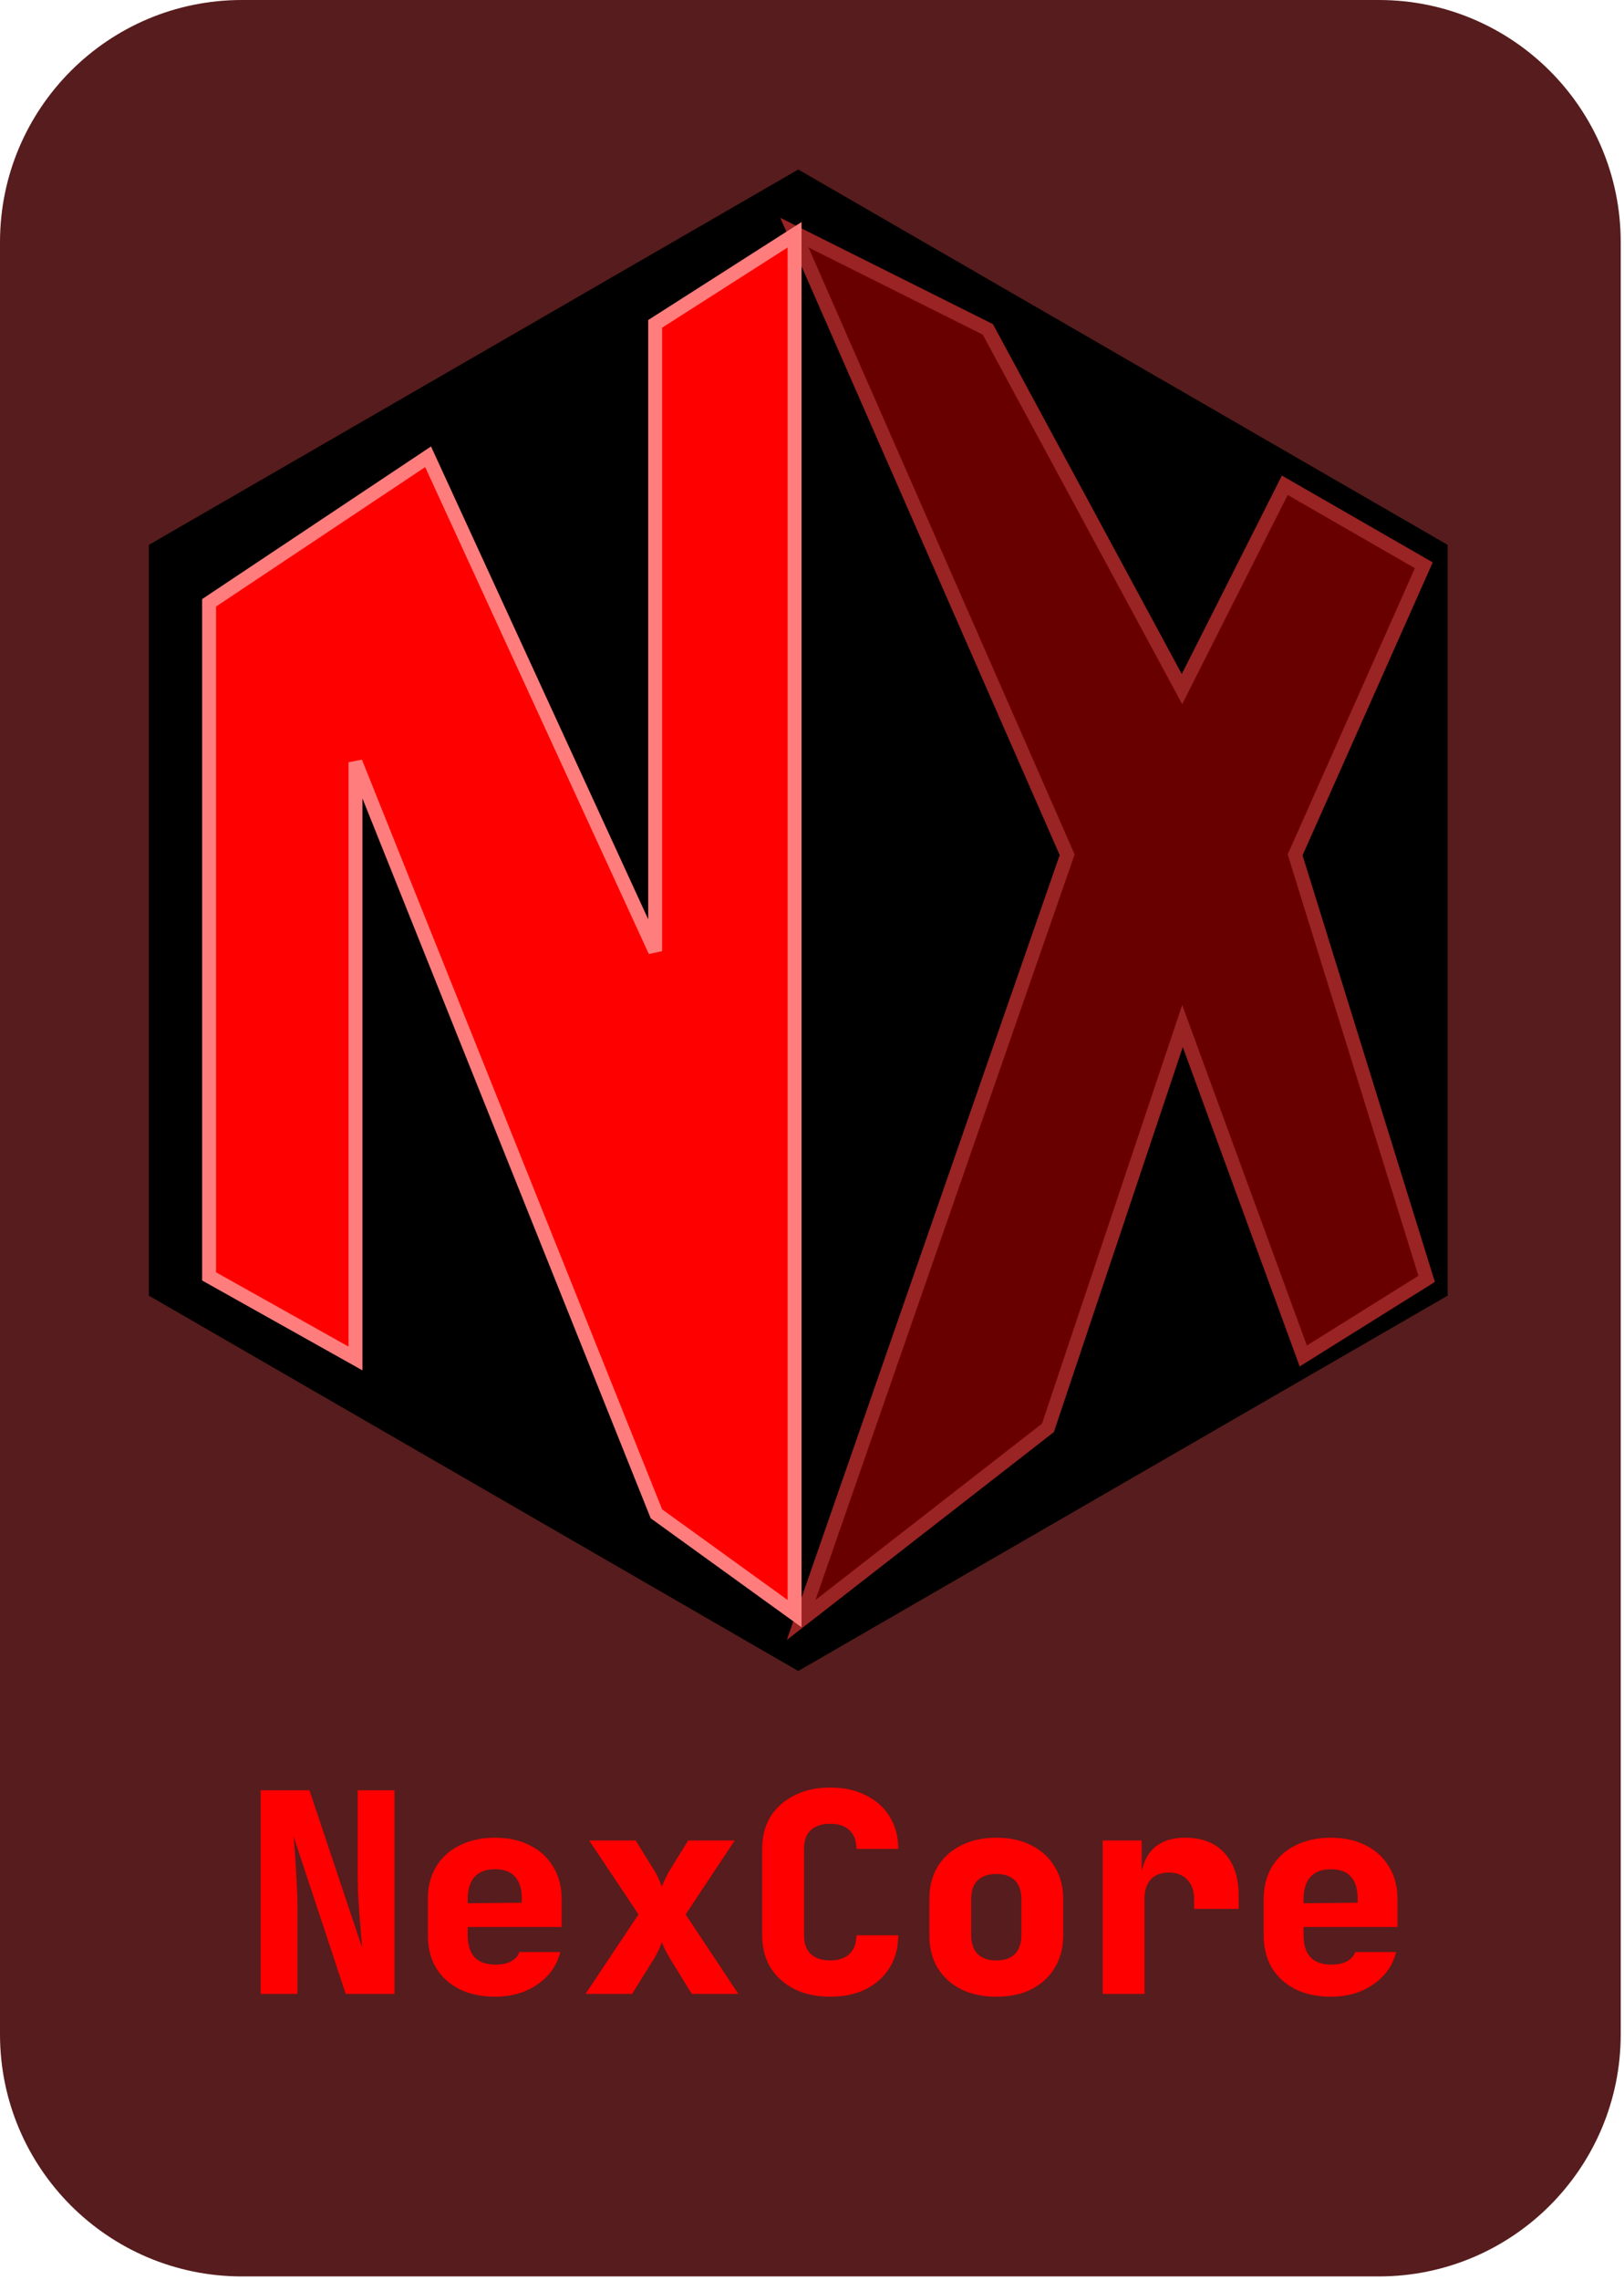 <svg width="233" height="327" viewBox="0 0 233 327" fill="none" xmlns="http://www.w3.org/2000/svg">
<path d="M197.824 0L34.706 6.9361e-06C15.538 1.04098e-05 0 15.552 0 34.737L1.38598e-05 291.79C1.38598e-05 310.974 15.538 326.526 34.706 326.526H197.824C216.991 326.526 232.529 310.974 232.529 291.79V34.737C232.529 15.552 216.991 0 197.824 0Z" fill="#571C1D"/>
<path d="M114.529 24.316L207.704 78.158V185.842L114.529 239.684L21.355 185.842V78.158L114.529 24.316Z" fill="black"/>
<path d="M116.447 34.605L141.447 47.105L141.729 47.247L141.88 47.525L169.583 98.84L183.857 70.55L184.333 69.606L185.249 70.133L203.499 80.633L204.28 81.083L203.914 81.906L185.816 122.625L204.455 182.704L204.684 183.439L204.03 183.848L188.03 193.848L186.984 194.501L186.561 193.344L169.654 147.168L150.448 204.522L150.353 204.81L150.114 204.994L117.614 230.289L114.944 232.367L116.056 229.172L153.109 122.604L115.084 35.901L113.974 33.368L116.447 34.605Z" fill="#690000" stroke="#9A2323" stroke-width="2"/>
<path d="M114 231.456L112.414 230.311L94.414 217.311L94.18 217.141L94.071 216.872L51 109.336V194.856L49.511 194.021L30.511 183.372L30 183.086V86.465L60.445 66.168L61.42 65.519L61.908 66.583L94 136.43V46.452L94.462 46.157L112.462 34.657L114 33.675V231.456Z" fill="#FF0000" stroke="#FF7D7D" stroke-width="2"/>
<path d="M37.4 286V256.8H44.4L51.96 279.4C51.88 278.413 51.787 277.28 51.68 276C51.573 274.693 51.48 273.4 51.4 272.12C51.347 270.813 51.32 269.707 51.32 268.8V256.8H56.6V286H49.6L42.12 263.4C42.2 264.253 42.28 265.267 42.36 266.44C42.44 267.613 42.507 268.8 42.56 270C42.64 271.2 42.68 272.267 42.68 273.2V286H37.4ZM71.024 286.4C69.078 286.4 67.371 286.04 65.904 285.32C64.464 284.573 63.344 283.547 62.544 282.24C61.771 280.907 61.384 279.36 61.384 277.6V272.4C61.384 270.64 61.771 269.107 62.544 267.8C63.344 266.467 64.464 265.44 65.904 264.72C67.371 263.973 69.078 263.6 71.024 263.6C72.971 263.6 74.651 263.973 76.064 264.72C77.504 265.44 78.611 266.467 79.384 267.8C80.184 269.107 80.584 270.64 80.584 272.4V276.4H67.104V277.6C67.104 278.987 67.438 280.04 68.104 280.76C68.771 281.453 69.771 281.8 71.104 281.8C72.038 281.8 72.784 281.64 73.344 281.32C73.931 281 74.318 280.56 74.504 280H80.384C79.904 281.92 78.811 283.467 77.104 284.64C75.424 285.813 73.398 286.4 71.024 286.4ZM74.864 273.32V272.32C74.864 270.96 74.544 269.92 73.904 269.2C73.291 268.48 72.331 268.12 71.024 268.12C69.718 268.12 68.731 268.493 68.064 269.24C67.424 269.987 67.104 271.04 67.104 272.4V273L75.264 272.92L74.864 273.32ZM84.009 286L91.609 274.6L84.529 264H91.209L93.929 268.4C94.142 268.747 94.342 269.133 94.529 269.56C94.715 269.987 94.862 270.333 94.969 270.6C95.075 270.333 95.222 269.987 95.409 269.56C95.622 269.133 95.822 268.747 96.009 268.4L98.729 264H105.409L98.369 274.6L105.929 286H99.249L96.049 280.8C95.835 280.427 95.622 280.04 95.409 279.64C95.222 279.213 95.075 278.867 94.969 278.6C94.862 278.867 94.715 279.213 94.529 279.64C94.342 280.04 94.142 280.427 93.929 280.8L90.689 286H84.009ZM119.113 286.4C117.166 286.4 115.46 286.04 113.993 285.32C112.526 284.573 111.38 283.547 110.553 282.24C109.753 280.907 109.353 279.36 109.353 277.6V265.2C109.353 263.413 109.753 261.867 110.553 260.56C111.38 259.253 112.526 258.24 113.993 257.52C115.46 256.773 117.166 256.4 119.113 256.4C121.086 256.4 122.793 256.773 124.233 257.52C125.7 258.24 126.833 259.253 127.633 260.56C128.46 261.867 128.873 263.413 128.873 265.2H122.873C122.873 264.027 122.54 263.133 121.873 262.52C121.233 261.907 120.313 261.6 119.113 261.6C117.913 261.6 116.98 261.907 116.313 262.52C115.673 263.133 115.353 264.027 115.353 265.2V277.6C115.353 278.747 115.673 279.64 116.313 280.28C116.98 280.893 117.913 281.2 119.113 281.2C120.313 281.2 121.233 280.893 121.873 280.28C122.54 279.64 122.873 278.747 122.873 277.6H128.873C128.873 279.36 128.46 280.907 127.633 282.24C126.833 283.547 125.7 284.573 124.233 285.32C122.793 286.04 121.086 286.4 119.113 286.4ZM142.938 286.4C140.991 286.4 139.298 286.04 137.858 285.32C136.418 284.573 135.298 283.547 134.498 282.24C133.724 280.907 133.338 279.36 133.338 277.6V272.4C133.338 270.64 133.724 269.107 134.498 267.8C135.298 266.467 136.418 265.44 137.858 264.72C139.298 263.973 140.991 263.6 142.938 263.6C144.911 263.6 146.604 263.973 148.018 264.72C149.458 265.44 150.564 266.467 151.338 267.8C152.138 269.107 152.538 270.64 152.538 272.4V277.6C152.538 279.36 152.138 280.907 151.338 282.24C150.564 283.547 149.458 284.573 148.018 285.32C146.604 286.04 144.911 286.4 142.938 286.4ZM142.938 281.2C144.111 281.2 145.004 280.893 145.618 280.28C146.231 279.64 146.538 278.747 146.538 277.6V272.4C146.538 271.227 146.231 270.333 145.618 269.72C145.004 269.107 144.111 268.8 142.938 268.8C141.791 268.8 140.898 269.107 140.258 269.72C139.644 270.333 139.338 271.227 139.338 272.4V277.6C139.338 278.747 139.644 279.64 140.258 280.28C140.898 280.893 141.791 281.2 142.938 281.2ZM158.202 286V264H163.802V268.2H165.322L163.602 270.76C163.602 268.387 164.149 266.6 165.242 265.4C166.335 264.2 167.935 263.6 170.042 263.6C172.469 263.6 174.349 264.333 175.682 265.8C177.042 267.267 177.722 269.333 177.722 272V273.8H171.322V272.4C171.322 271.2 170.989 270.267 170.322 269.6C169.682 268.933 168.815 268.6 167.722 268.6C166.575 268.6 165.695 268.933 165.082 269.6C164.495 270.267 164.202 271.2 164.202 272.4V286H158.202ZM190.946 286.4C189 286.4 187.293 286.04 185.826 285.32C184.386 284.573 183.266 283.547 182.466 282.24C181.693 280.907 181.306 279.36 181.306 277.6V272.4C181.306 270.64 181.693 269.107 182.466 267.8C183.266 266.467 184.386 265.44 185.826 264.72C187.293 263.973 189 263.6 190.946 263.6C192.893 263.6 194.573 263.973 195.986 264.72C197.426 265.44 198.533 266.467 199.306 267.8C200.106 269.107 200.506 270.64 200.506 272.4V276.4H187.026V277.6C187.026 278.987 187.36 280.04 188.026 280.76C188.693 281.453 189.693 281.8 191.026 281.8C191.96 281.8 192.706 281.64 193.266 281.32C193.853 281 194.24 280.56 194.426 280H200.306C199.826 281.92 198.733 283.467 197.026 284.64C195.346 285.813 193.32 286.4 190.946 286.4ZM194.786 273.32V272.32C194.786 270.96 194.466 269.92 193.826 269.2C193.213 268.48 192.253 268.12 190.946 268.12C189.64 268.12 188.653 268.493 187.986 269.24C187.346 269.987 187.026 271.04 187.026 272.4V273L195.186 272.92L194.786 273.32Z" fill="#FF0000"/>
</svg>
